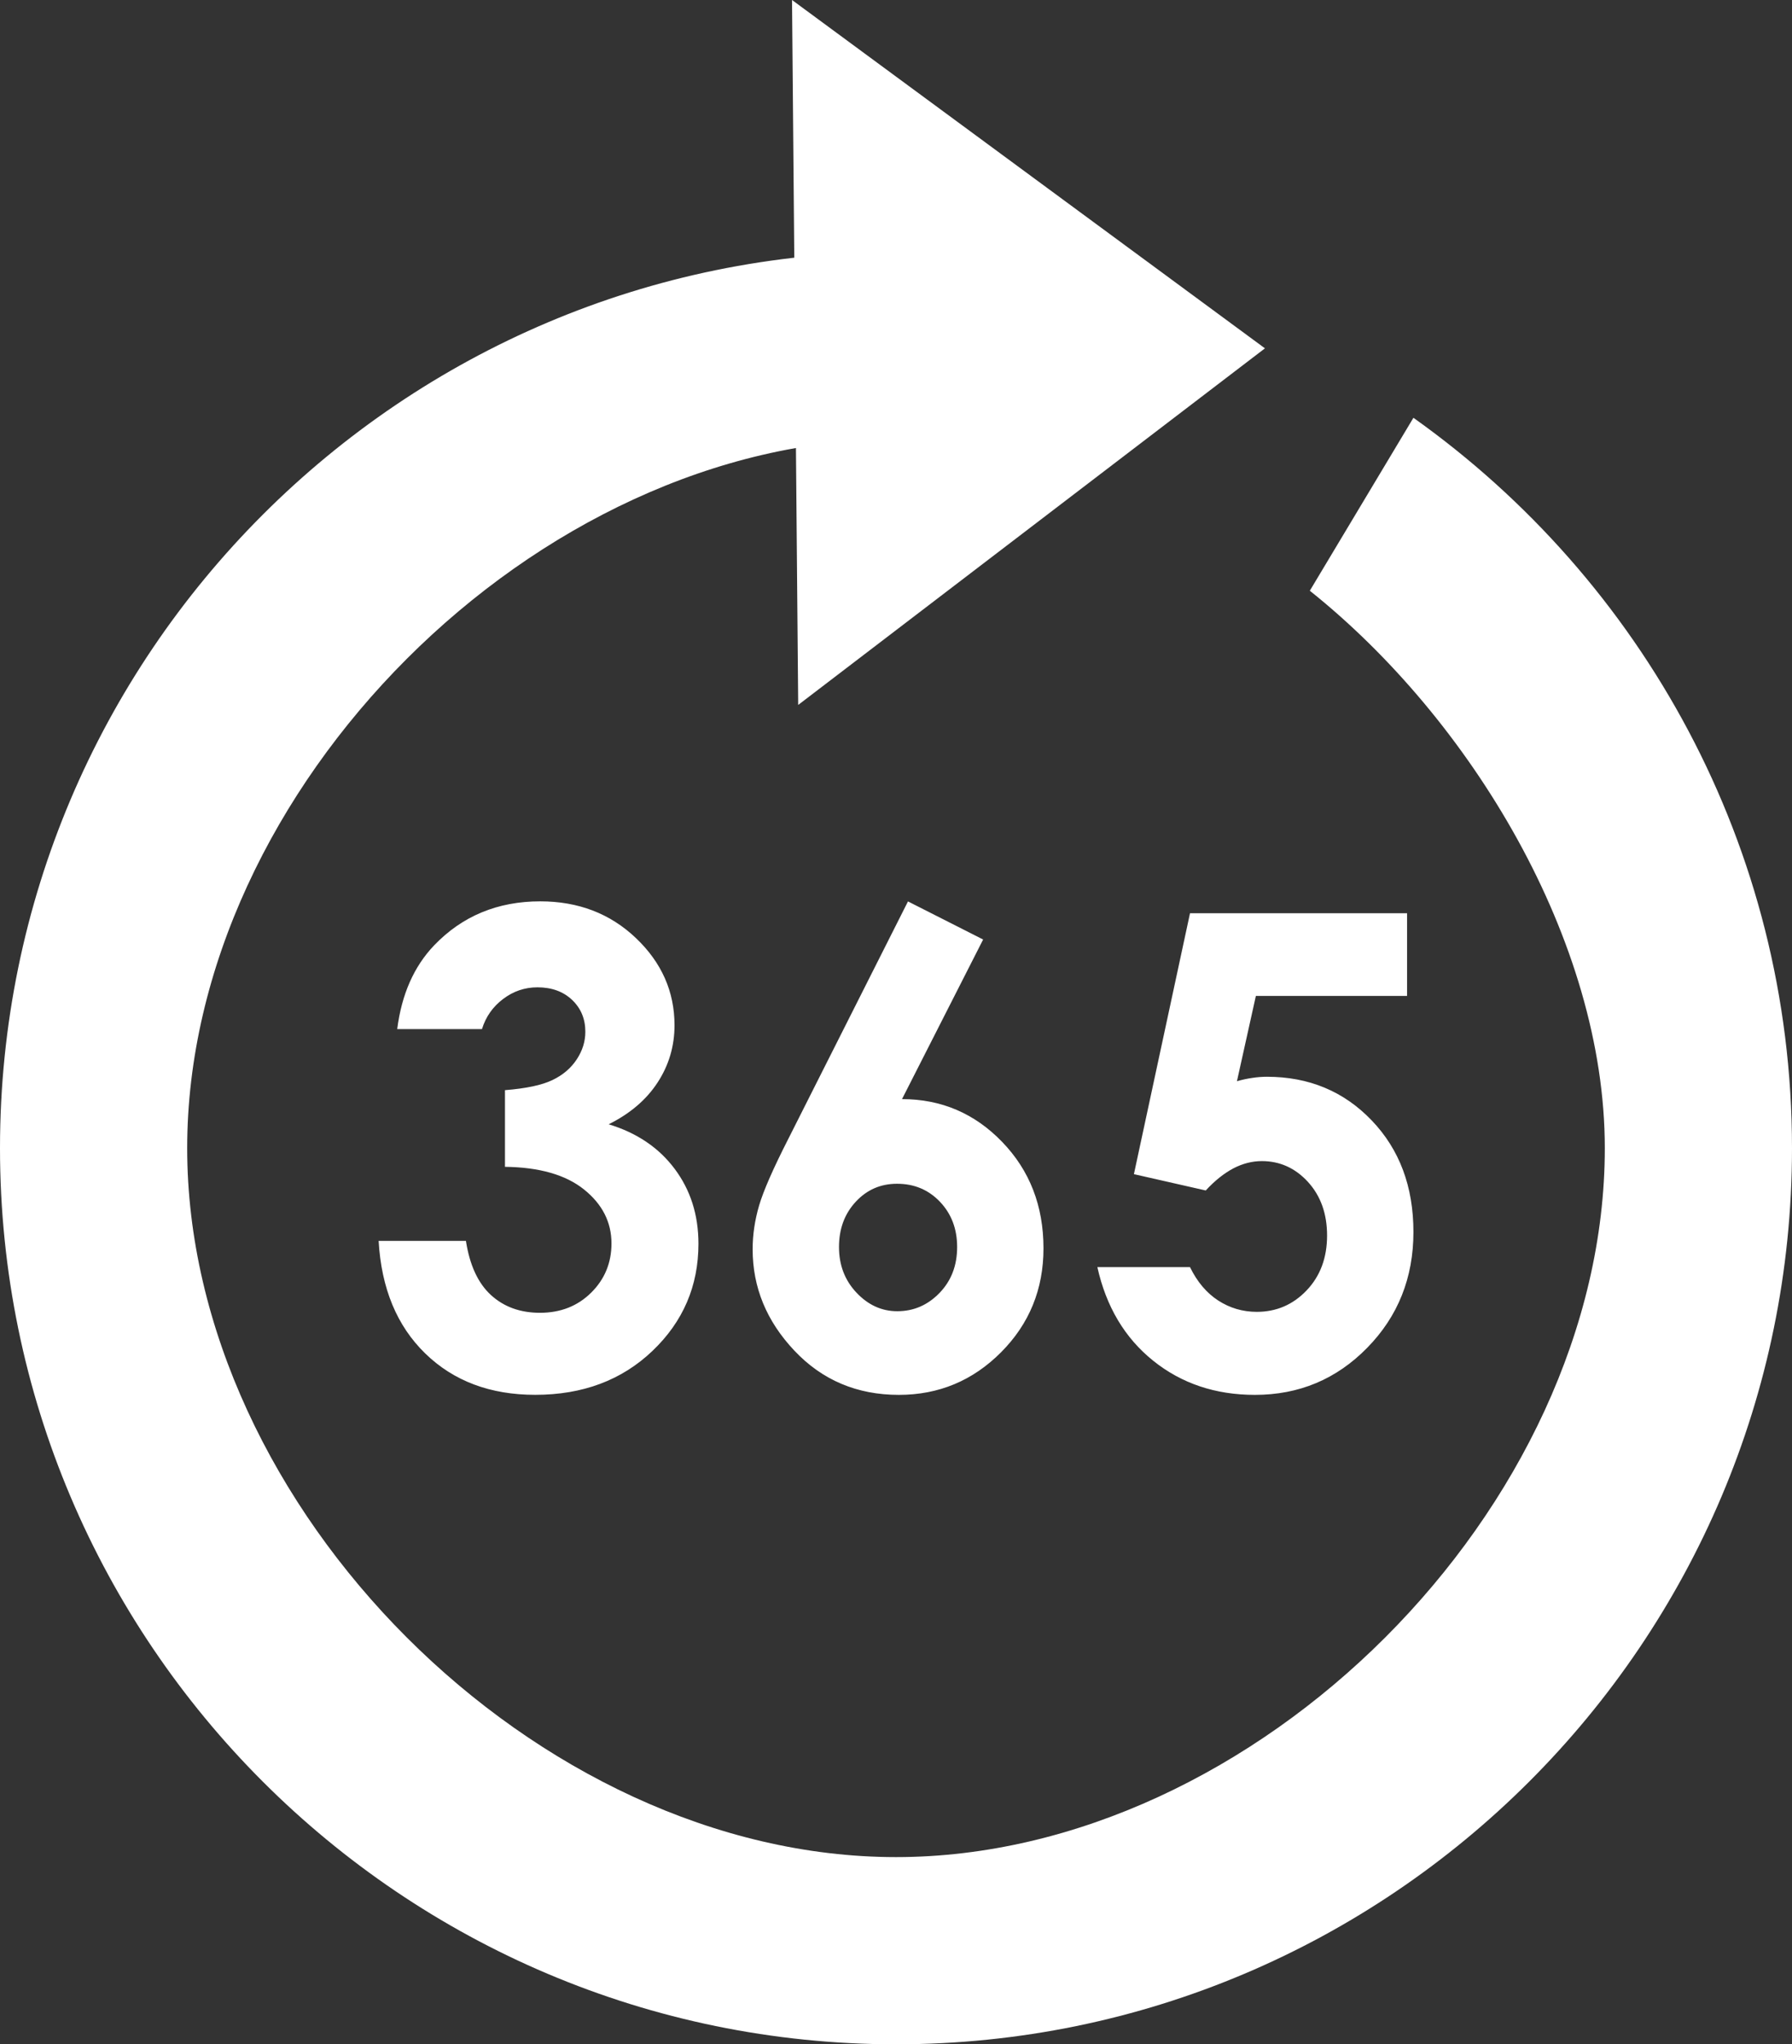 <?xml version="1.0" encoding="utf-8"?>
<!-- Generator: Adobe Illustrator 16.0.0, SVG Export Plug-In . SVG Version: 6.00 Build 0)  -->
<!DOCTYPE svg PUBLIC "-//W3C//DTD SVG 1.1//EN" "http://www.w3.org/Graphics/SVG/1.1/DTD/svg11.dtd">
<svg version="1.1" id="Layer_1" xmlns="http://www.w3.org/2000/svg" xmlns:xlink="http://www.w3.org/1999/xlink" x="0px" y="0px"
	 width="68.65px" height="78.3px" viewBox="0 0 68.65 78.3" enable-background="new 0 0 68.65 78.3" xml:space="preserve">
<rect x="0" y="0" width="68.65" height="78.3" fill="#333333" stroke="none"/>
<polygon fill="#FFFFFF" points="30.342,0 30.578,27 48.459,13.342 "/>
<g>
	<defs>
		<rect id="SVGID_1_" y="0" width="68.65" height="78.3"/>
	</defs>
	<clipPath id="SVGID_2_">
		<use xlink:href="#SVGID_1_"  overflow="visible"/>
	</clipPath>
	<path clip-path="url(#SVGID_2_)" fill="#FFFFFF" d="M43.439,44.972l2.752,0.625c0.346-0.375,0.698-0.656,1.057-0.846
		c0.357-0.186,0.722-0.279,1.092-0.279c0.691,0,1.281,0.266,1.77,0.801c0.485,0.533,0.729,1.217,0.729,2.049
		c0,0.857-0.263,1.557-0.785,2.104s-1.159,0.82-1.907,0.82c-0.539,0-1.031-0.145-1.479-0.434c-0.446-0.291-0.807-0.717-1.08-1.279
		h-3.549c0.338,1.516,1.05,2.711,2.137,3.584c1.086,0.873,2.387,1.309,3.898,1.309c1.69,0,3.125-0.6,4.304-1.805
		c1.179-1.203,1.769-2.68,1.769-4.434c0-1.738-0.533-3.162-1.6-4.275s-2.404-1.67-4.014-1.67c-0.178,0-0.362,0.014-0.555,0.043
		c-0.193,0.027-0.391,0.07-0.592,0.127l0.725-3.266h5.793v-3.168h-8.316L43.439,44.972z M36.01,46.031
		c0.438,0.461,0.657,1.037,0.657,1.732c0,0.709-0.225,1.295-0.676,1.76c-0.45,0.465-0.989,0.699-1.617,0.699
		c-0.596,0-1.117-0.238-1.563-0.711c-0.447-0.473-0.67-1.057-0.67-1.748c0-0.695,0.213-1.271,0.64-1.732
		c0.426-0.461,0.953-0.691,1.581-0.691C35.022,45.339,35.571,45.57,36.01,46.031 M30.221,43.578
		c-0.595,1.166-0.975,2.031-1.14,2.594c-0.165,0.562-0.248,1.121-0.248,1.676c0,1.461,0.533,2.756,1.6,3.885
		c1.066,1.129,2.4,1.693,4.001,1.693c1.529,0,2.835-0.545,3.917-1.633c1.083-1.088,1.624-2.416,1.624-3.98
		c0-1.623-0.527-2.982-1.581-4.074c-1.055-1.094-2.334-1.641-3.839-1.641l3.108-6.113l-2.879-1.459L30.221,43.578z M19.273,38.263
		c0.394-0.299,0.833-0.447,1.316-0.447c0.547,0,0.99,0.162,1.328,0.482c0.338,0.322,0.507,0.729,0.507,1.219
		c0,0.375-0.111,0.729-0.332,1.062c-0.222,0.336-0.532,0.6-0.93,0.789c-0.398,0.193-1.004,0.322-1.817,0.387v2.936
		c1.32,0.016,2.33,0.307,3.03,0.869c0.7,0.562,1.05,1.252,1.05,2.066c0,0.742-0.259,1.371-0.778,1.885s-1.173,0.771-1.962,0.771
		c-0.756,0-1.382-0.227-1.877-0.68c-0.495-0.453-0.815-1.145-0.959-2.074h-3.344c0.104,1.82,0.7,3.256,1.786,4.312
		c1.087,1.057,2.491,1.584,4.213,1.584c1.819,0,3.316-0.561,4.491-1.682c1.175-1.121,1.762-2.49,1.762-4.104
		c0-1.102-0.304-2.059-0.911-2.869c-0.608-0.812-1.451-1.381-2.529-1.707c0.821-0.408,1.446-0.941,1.877-1.604
		c0.43-0.66,0.646-1.389,0.646-2.189c0-1.287-0.493-2.402-1.479-3.34s-2.207-1.406-3.664-1.406c-1.633,0-2.989,0.562-4.068,1.688
		c-0.772,0.809-1.243,1.877-1.412,3.205h3.247C18.609,38.945,18.879,38.56,19.273,38.263"/>
	<path clip-path="url(#SVGID_2_)" fill="#FFFFFF" d="M68.65,43.976c0-11.542-5.742-21.748-14.503-27.974l-3.969,6.624
		c6.151,4.909,11.301,13.389,11.301,21.35c0,13.771-13.382,27.154-27.154,27.154S7.171,57.748,7.171,43.976
		c0-13.772,13.383-27.155,27.155-27.155c1.862,0,3.694,0.244,5.478,0.67l3.906-6.504c-2.987-0.851-6.128-1.336-9.384-1.336
		C15.397,9.65,0,25.048,0,43.976S15.397,78.3,34.326,78.3C53.253,78.3,68.65,62.904,68.65,43.976"/>
</g>
</svg>

